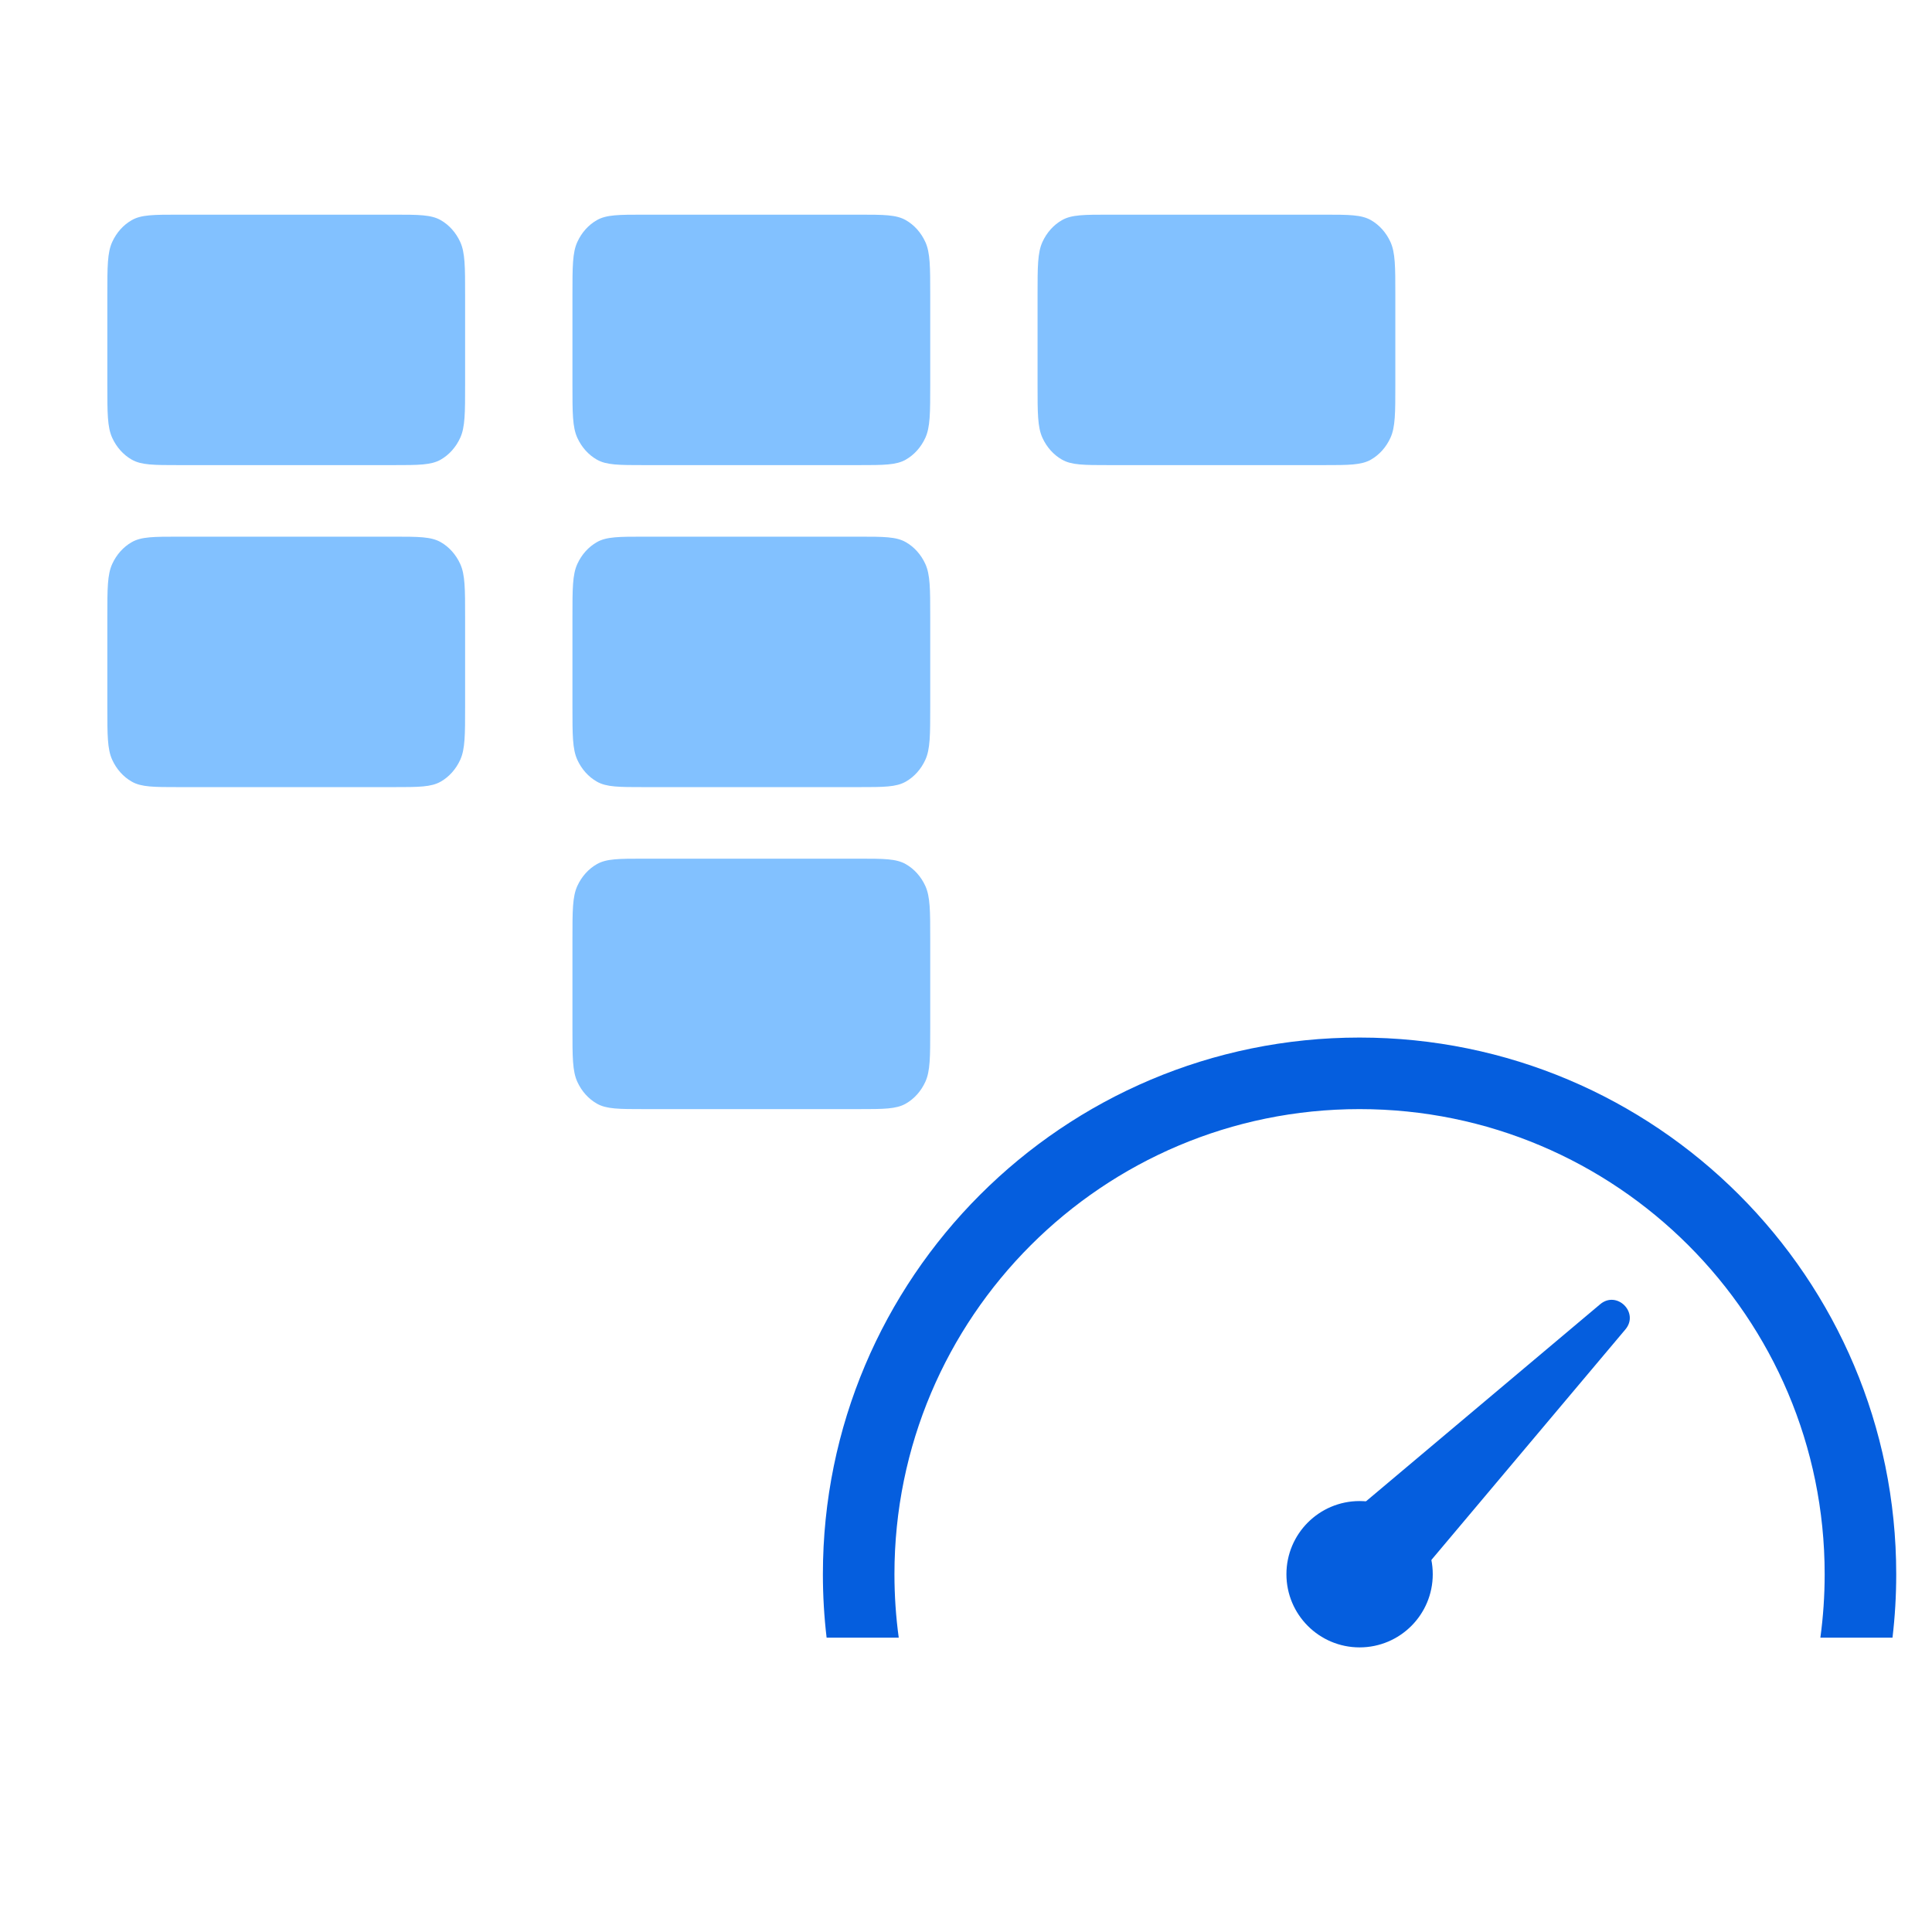 <svg width="54" height="54" viewBox="0 0 54 54" fill="none" xmlns="http://www.w3.org/2000/svg">
<path d="M16 8.24C16 7.456 16 7.064 16.136 6.764C16.256 6.501 16.447 6.287 16.683 6.153C16.95 6 17.3 6 18 6H24C24.7 6 25.05 6 25.317 6.153C25.553 6.287 25.744 6.501 25.864 6.764C26 7.064 26 7.456 26 8.24V10.76C26 11.544 26 11.936 25.864 12.236C25.744 12.499 25.553 12.713 25.317 12.847C25.05 13 24.7 13 24 13H18C17.3 13 16.95 13 16.683 12.847C16.447 12.713 16.256 12.499 16.136 12.236C16 11.936 16 11.544 16 10.76V8.24Z" fill="#82C1FF"/>
<path d="M16 17.24C16 16.456 16 16.064 16.136 15.764C16.256 15.501 16.447 15.287 16.683 15.153C16.95 15 17.3 15 18 15H24C24.7 15 25.05 15 25.317 15.153C25.553 15.287 25.744 15.501 25.864 15.764C26 16.064 26 16.456 26 17.24V19.76C26 20.544 26 20.936 25.864 21.236C25.744 21.499 25.553 21.713 25.317 21.847C25.05 22 24.7 22 24 22H18C17.3 22 16.95 22 16.683 21.847C16.447 21.713 16.256 21.499 16.136 21.236C16 20.936 16 20.544 16 19.76V17.24Z" fill="#82C1FF"/>
<path d="M16 26.24C16 25.456 16 25.064 16.136 24.764C16.256 24.501 16.447 24.287 16.683 24.153C16.95 24 17.3 24 18 24H24C24.7 24 25.05 24 25.317 24.153C25.553 24.287 25.744 24.501 25.864 24.764C26 25.064 26 25.456 26 26.24V28.76C26 29.544 26 29.936 25.864 30.236C25.744 30.499 25.553 30.713 25.317 30.847C25.05 31 24.7 31 24 31H18C17.3 31 16.95 31 16.683 30.847C16.447 30.713 16.256 30.499 16.136 30.236C16 29.936 16 29.544 16 28.76V26.24Z" fill="#82C1FF"/>
<path d="M29 8.24C29 7.456 29 7.064 29.136 6.764C29.256 6.501 29.447 6.287 29.683 6.153C29.95 6 30.3 6 31 6H37C37.7 6 38.05 6 38.318 6.153C38.553 6.287 38.744 6.501 38.864 6.764C39 7.064 39 7.456 39 8.24V10.76C39 11.544 39 11.936 38.864 12.236C38.744 12.499 38.553 12.713 38.318 12.847C38.05 13 37.7 13 37 13H31C30.3 13 29.95 13 29.683 12.847C29.447 12.713 29.256 12.499 29.136 12.236C29 11.936 29 11.544 29 10.76V8.24Z" fill="#82C1FF"/>
<path d="M3 8.24C3 7.456 3 7.064 3.136 6.764C3.256 6.501 3.447 6.287 3.683 6.153C3.95 6 4.3 6 5 6H11C11.7 6 12.05 6 12.318 6.153C12.553 6.287 12.744 6.501 12.864 6.764C13 7.064 13 7.456 13 8.24V10.76C13 11.544 13 11.936 12.864 12.236C12.744 12.499 12.553 12.713 12.318 12.847C12.05 13 11.7 13 11 13H5C4.3 13 3.95 13 3.683 12.847C3.447 12.713 3.256 12.499 3.136 12.236C3 11.936 3 11.544 3 10.76V8.24Z" fill="#82C1FF"/>
<path d="M3 17.24C3 16.456 3 16.064 3.136 15.764C3.256 15.501 3.447 15.287 3.683 15.153C3.95 15 4.3 15 5 15H11C11.7 15 12.05 15 12.318 15.153C12.553 15.287 12.744 15.501 12.864 15.764C13 16.064 13 16.456 13 17.24V19.76C13 20.544 13 20.936 12.864 21.236C12.744 21.499 12.553 21.713 12.318 21.847C12.05 22 11.7 22 11 22H5C4.3 22 3.95 22 3.683 21.847C3.447 21.713 3.256 21.499 3.136 21.236C3 20.936 3 20.544 3 19.76V17.24Z" fill="#82C1FF"/>
<path fill-rule="evenodd" clip-rule="evenodd" d="M37.257 42.739L44.725 36.454C45.193 36.06 45.824 36.69 45.43 37.158L39.139 44.633C39.089 44.709 39.031 44.781 38.964 44.847C38.954 44.857 38.945 44.866 38.935 44.876L38.926 44.885L38.925 44.884C38.391 45.379 37.556 45.367 37.036 44.847C36.516 44.327 36.503 43.492 36.998 42.957L36.998 42.957L37.002 42.954C37.013 42.942 37.024 42.93 37.036 42.919C37.104 42.85 37.178 42.79 37.257 42.739Z" fill="#055EDE"/>
<circle cx="38.001" cy="44" r="2.045" fill="#055EDE"/>
<path fill-rule="evenodd" clip-rule="evenodd" d="M50.88 45.773C50.959 45.193 51 44.601 51 44C51 36.82 45.18 31 38 31C30.82 31 25 36.82 25 44C25 44.601 25.041 45.193 25.12 45.773H23.104C23.035 45.191 23 44.6 23 44C23 35.716 29.716 29 38 29C46.284 29 53 35.716 53 44C53 44.6 52.965 45.191 52.896 45.773H50.88Z" fill="#055EDE"/>
</svg>
